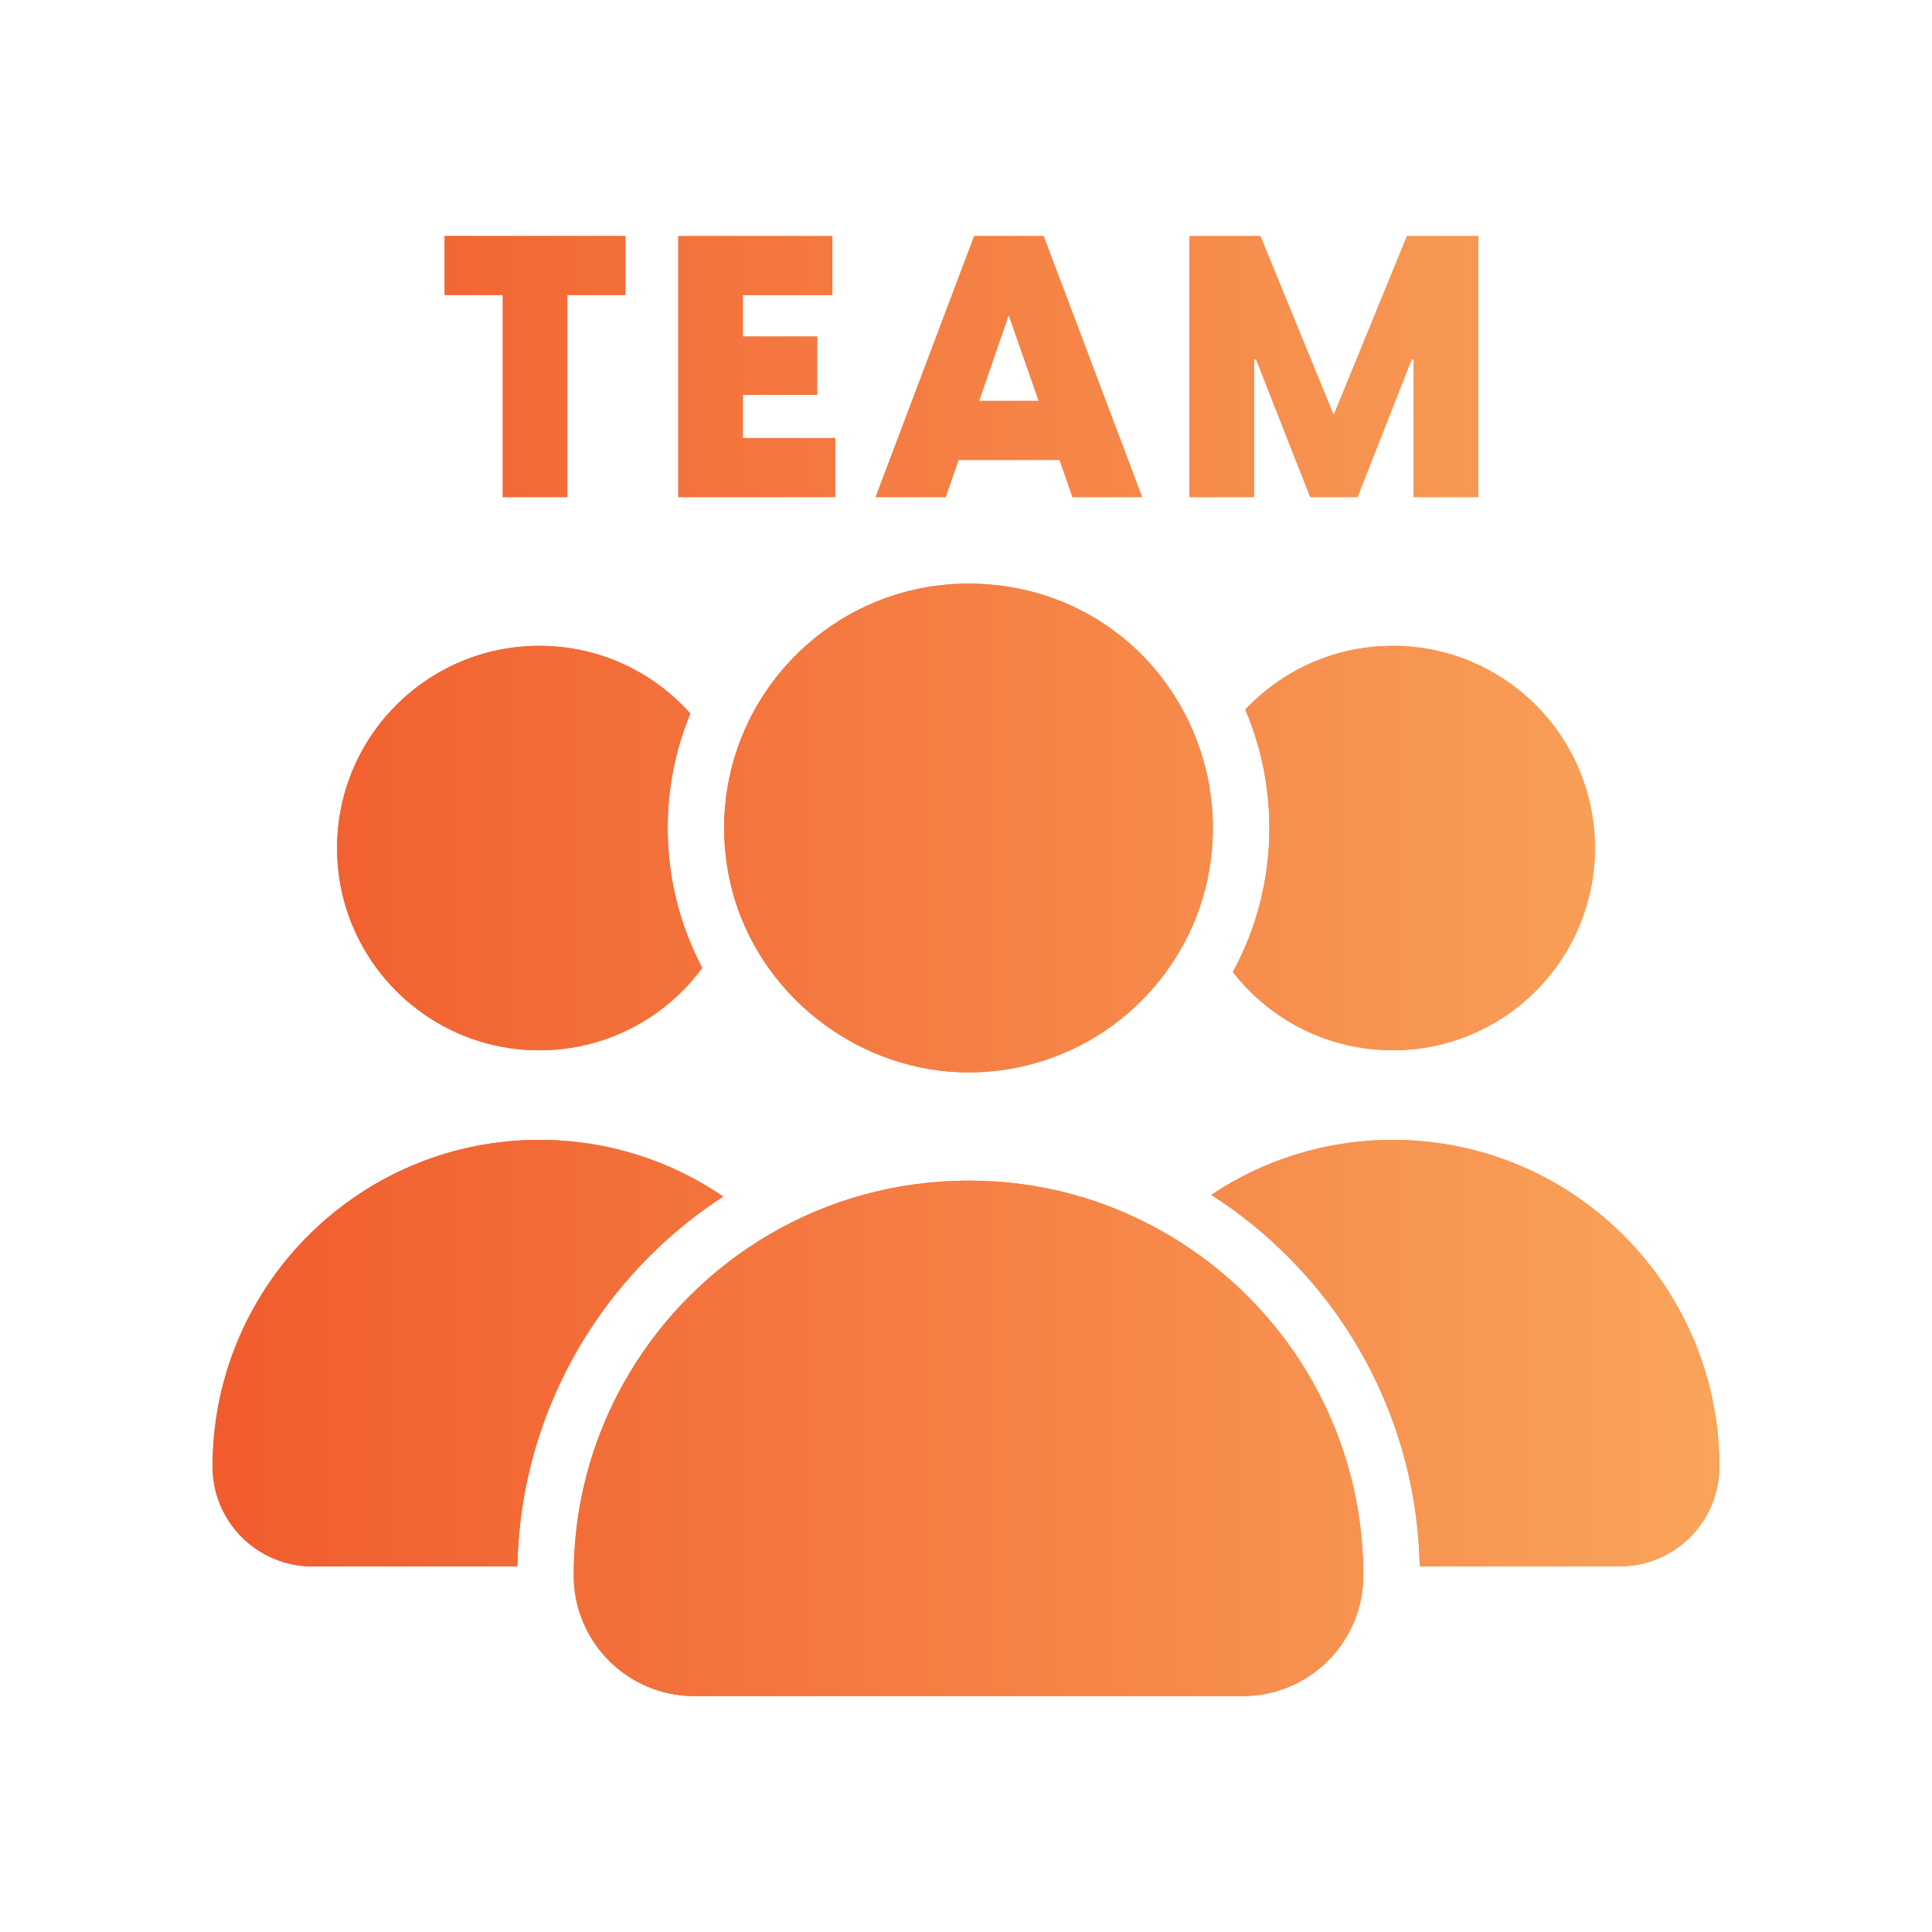 <?xml version="1.0" encoding="UTF-8"?>
<svg id="Layer_1" data-name="Layer 1" xmlns="http://www.w3.org/2000/svg" xmlns:xlink="http://www.w3.org/1999/xlink" viewBox="0 0 1080 1080">
  <defs>
    <style>
      .cls-1 {
        fill: none;
      }

      .cls-2 {
        fill: url(#linear-gradient);
      }
    </style>
    <linearGradient id="linear-gradient" x1="118.84" y1="540" x2="961.16" y2="540" gradientUnits="userSpaceOnUse">
      <stop offset="0" stop-color="#f15b2d"/>
      <stop offset="1" stop-color="#f9a45b"/>
    </linearGradient>
  </defs>
  <g>
    <path class="cls-2" d="M373.24,462.87c0,28.21,6.98,54.82,19.31,78.2-20.58,27.93-53.71,46.05-91.06,46.05-62.44,0-113.05-50.61-113.05-113.05s50.61-113.05,113.05-113.05c33.56,0,63.7,14.63,84.4,37.85-8.15,19.73-12.65,41.34-12.65,64Z"/>
    <path class="cls-2" d="M392.55,541.07c-20.58,27.93-53.71,46.05-91.06,46.05-62.44,0-113.05-50.61-113.05-113.05s50.61-113.05,113.05-113.05c33.56,0,63.7,14.63,84.4,37.85-8.15,19.73-12.65,41.34-12.65,64,0,28.21,6.98,54.82,19.31,78.2Z"/>
    <path class="cls-2" d="M404.29,668.86c-14.81,9.61-28.61,20.78-41.26,33.43-12.98,12.99-24.41,27.19-34.19,42.47-6.86,10.71-12.91,21.95-18.11,33.67-13.65,30.75-20.88,63.43-21.53,97.22h-114.53c-30.83,0-55.83-24.99-55.83-55.82,0-26.35,5.58-51.39,15.62-74.01,9.18-20.68,22.09-39.35,37.88-55.13,17.46-17.46,38.43-31.4,61.76-40.66,20.86-8.29,43.59-12.84,67.39-12.84,38.12,0,73.52,11.68,102.8,31.67Z"/>
    <path class="cls-2" d="M404.29,668.86c-14.81,9.61-28.61,20.78-41.26,33.43-12.98,12.99-24.41,27.19-34.19,42.47-6.86,10.71-12.91,21.95-18.11,33.67-13.65,30.75-20.88,63.43-21.53,97.22h-114.53c-30.83,0-55.83-24.99-55.83-55.82,0-26.35,5.58-51.39,15.62-74.01,9.18-20.68,22.09-39.35,37.88-55.13,17.46-17.46,38.43-31.4,61.76-40.66,20.86-8.29,43.59-12.84,67.39-12.84,38.12,0,73.52,11.68,102.8,31.67Z"/>
    <path class="cls-2" d="M891.57,474.07c0,62.44-50.59,113.05-113.04,113.05-36.33,0-68.67-17.14-89.35-43.78,13.32-24.41,20.4-51.9,20.4-80.47,0-23.13-4.63-45.54-13.46-66.17,20.61-21.96,49.91-35.68,82.41-35.68,62.45,0,113.04,50.62,113.04,113.05Z"/>
    <path class="cls-2" d="M891.57,474.07c0,62.44-50.59,113.05-113.04,113.05-36.33,0-68.67-17.14-89.35-43.78,13.32-24.41,20.4-51.9,20.4-80.47,0-23.13-4.63-45.54-13.46-66.17,20.61-21.96,49.91-35.68,82.41-35.68,62.45,0,113.04,50.62,113.04,113.05Z"/>
    <path class="cls-2" d="M961.16,819.83c0,15.41-6.24,29.37-16.34,39.47-10.11,10.1-24.06,16.35-39.47,16.35h-111.73c-.65-33.79-7.89-66.47-21.53-97.21-5.21-11.73-11.25-22.96-18.11-33.67-9.78-15.29-21.21-29.49-34.19-42.47-13.06-13.07-27.35-24.55-42.71-34.36,29.02-19.42,63.92-30.75,101.45-30.75,24.56,0,47.99,4.85,69.38,13.64,22.53,9.26,42.8,22.9,59.76,39.86,15.79,15.78,28.69,34.45,37.87,55.13,10.05,22.62,15.62,47.66,15.62,74.01Z"/>
    <path class="cls-2" d="M961.16,819.83c0,15.41-6.24,29.37-16.34,39.47-10.11,10.1-24.06,16.35-39.47,16.35h-111.73c-.65-33.79-7.89-66.47-21.53-97.21-5.21-11.73-11.25-22.96-18.11-33.67-9.78-15.29-21.21-29.49-34.19-42.47-13.06-13.07-27.35-24.55-42.71-34.36,29.02-19.42,63.92-30.75,101.45-30.75,24.56,0,47.99,4.85,69.38,13.64,22.53,9.26,42.8,22.9,59.76,39.86,15.79,15.78,28.69,34.45,37.87,55.13,10.05,22.62,15.62,47.66,15.62,74.01Z"/>
    <path class="cls-2" d="M670.53,507.58c-18.51,53.49-69.32,91.89-129.12,91.89s-113.47-40.61-130.61-96.48c-3.9-12.68-5.99-26.16-5.99-40.12,0-9.52.97-18.8,2.82-27.77,12.83-62.14,67.85-108.85,133.78-108.85s118.25,44.44,132.76,104.3c2.51,10.36,3.85,21.18,3.85,32.32,0,15.65-2.64,30.69-7.49,44.7h0Z"/>
    <path class="cls-2" d="M678.02,462.87c0,15.65-2.64,30.69-7.49,44.7h0c-18.51,53.5-69.32,91.9-129.12,91.9s-113.47-40.61-130.61-96.48c-3.9-12.68-5.99-26.16-5.99-40.12,0-9.52.97-18.8,2.82-27.77,12.83-62.14,67.85-108.85,133.78-108.85s118.25,44.44,132.76,104.3c2.51,10.36,3.85,21.18,3.85,32.32Z"/>
    <path class="cls-2" d="M762.11,880.68c0,18.62-7.55,35.49-19.76,47.7-12.21,12.2-29.06,19.75-47.7,19.75h-306.49c-37.25,0-67.45-30.19-67.45-67.45,0-1.68.02-3.36.07-5.03.66-30,7.3-58.51,18.8-84.41,3.6-8.11,7.68-15.97,12.2-23.53,9.39-15.74,20.69-30.2,33.57-43.09,13.32-13.31,28.33-24.94,44.68-34.52,32.69-19.15,70.75-30.12,111.38-30.12s77.32,10.58,109.61,29.1c17.03,9.77,32.65,21.75,46.44,35.54,12.89,12.89,24.19,27.35,33.58,43.09,4.51,7.56,8.59,15.42,12.19,23.53,11.5,25.9,18.15,54.41,18.81,84.41.05,1.67.07,3.35.07,5.03Z"/>
    <path class="cls-2" d="M762.11,880.68c0,18.62-7.55,35.49-19.76,47.7-12.21,12.2-29.06,19.75-47.7,19.75h-306.49c-37.25,0-67.45-30.19-67.45-67.45,0-1.68.02-3.36.07-5.03.66-30,7.3-58.51,18.8-84.41,3.6-8.11,7.68-15.97,12.2-23.53,9.39-15.74,20.69-30.2,33.57-43.09,13.32-13.31,28.33-24.94,44.68-34.52,32.69-19.15,70.75-30.12,111.38-30.12s77.32,10.58,109.61,29.1c17.03,9.77,32.65,21.75,46.44,35.54,12.89,12.89,24.19,27.35,33.58,43.09,4.51,7.56,8.59,15.42,12.19,23.53,11.5,25.9,18.15,54.41,18.81,84.41.05,1.67.07,3.35.07,5.03Z"/>
    <path class="cls-2" d="M280.97,164.99h-32.51v-33.13h101.23v33.13h-32.51v112.96h-36.21v-112.96Z"/>
    <path class="cls-2" d="M379.11,131.87h86.21v33.13h-50v23.04h41.56v32.71h-41.56v24.07h51.64v33.13h-87.86v-146.08Z"/>
    <path class="cls-2" d="M583.42,131.87l55.14,146.08h-39.09l-7.2-20.78h-56.38l-7.2,20.78h-39.3l55.14-146.08h38.89ZM580.54,224.04l-16.67-47.73-16.46,47.73h33.13Z"/>
    <path class="cls-2" d="M664.89,131.87h39.71l40.94,99.99,40.94-99.99h39.92v146.08h-36.21v-76.95h-1.03l-30.25,76.95h-26.54l-30.25-76.95h-1.03v76.95h-36.21v-146.08Z"/>
  </g>
  <path class="cls-1" d="M678.02,462.87c0,15.65-2.64,30.69-7.49,44.7h0c-18.51,53.5-69.32,91.9-129.12,91.9s-113.47-40.61-130.61-96.48c-3.9-12.68-5.99-26.16-5.99-40.12,0-9.52.97-18.8,2.82-27.77,12.83-62.14,67.85-108.85,133.78-108.85s118.25,44.44,132.76,104.3c2.51,10.36,3.85,21.18,3.85,32.32Z"/>
  <path class="cls-1" d="M762.11,880.68c0,18.62-7.55,35.49-19.76,47.7-12.21,12.2-29.06,19.75-47.7,19.75h-306.49c-37.25,0-67.45-30.19-67.45-67.45,0-1.68.02-3.36.07-5.03.66-30,7.3-58.51,18.8-84.41,3.6-8.11,7.68-15.97,12.2-23.53,9.39-15.74,20.69-30.2,33.57-43.09,13.32-13.31,28.33-24.94,44.68-34.52,32.69-19.15,70.75-30.12,111.38-30.12s77.32,10.58,109.61,29.1c17.03,9.77,32.65,21.75,46.44,35.54,12.89,12.89,24.19,27.35,33.58,43.09,4.51,7.56,8.59,15.42,12.19,23.53,11.5,25.9,18.15,54.41,18.81,84.41.05,1.67.07,3.35.07,5.03Z"/>
</svg>